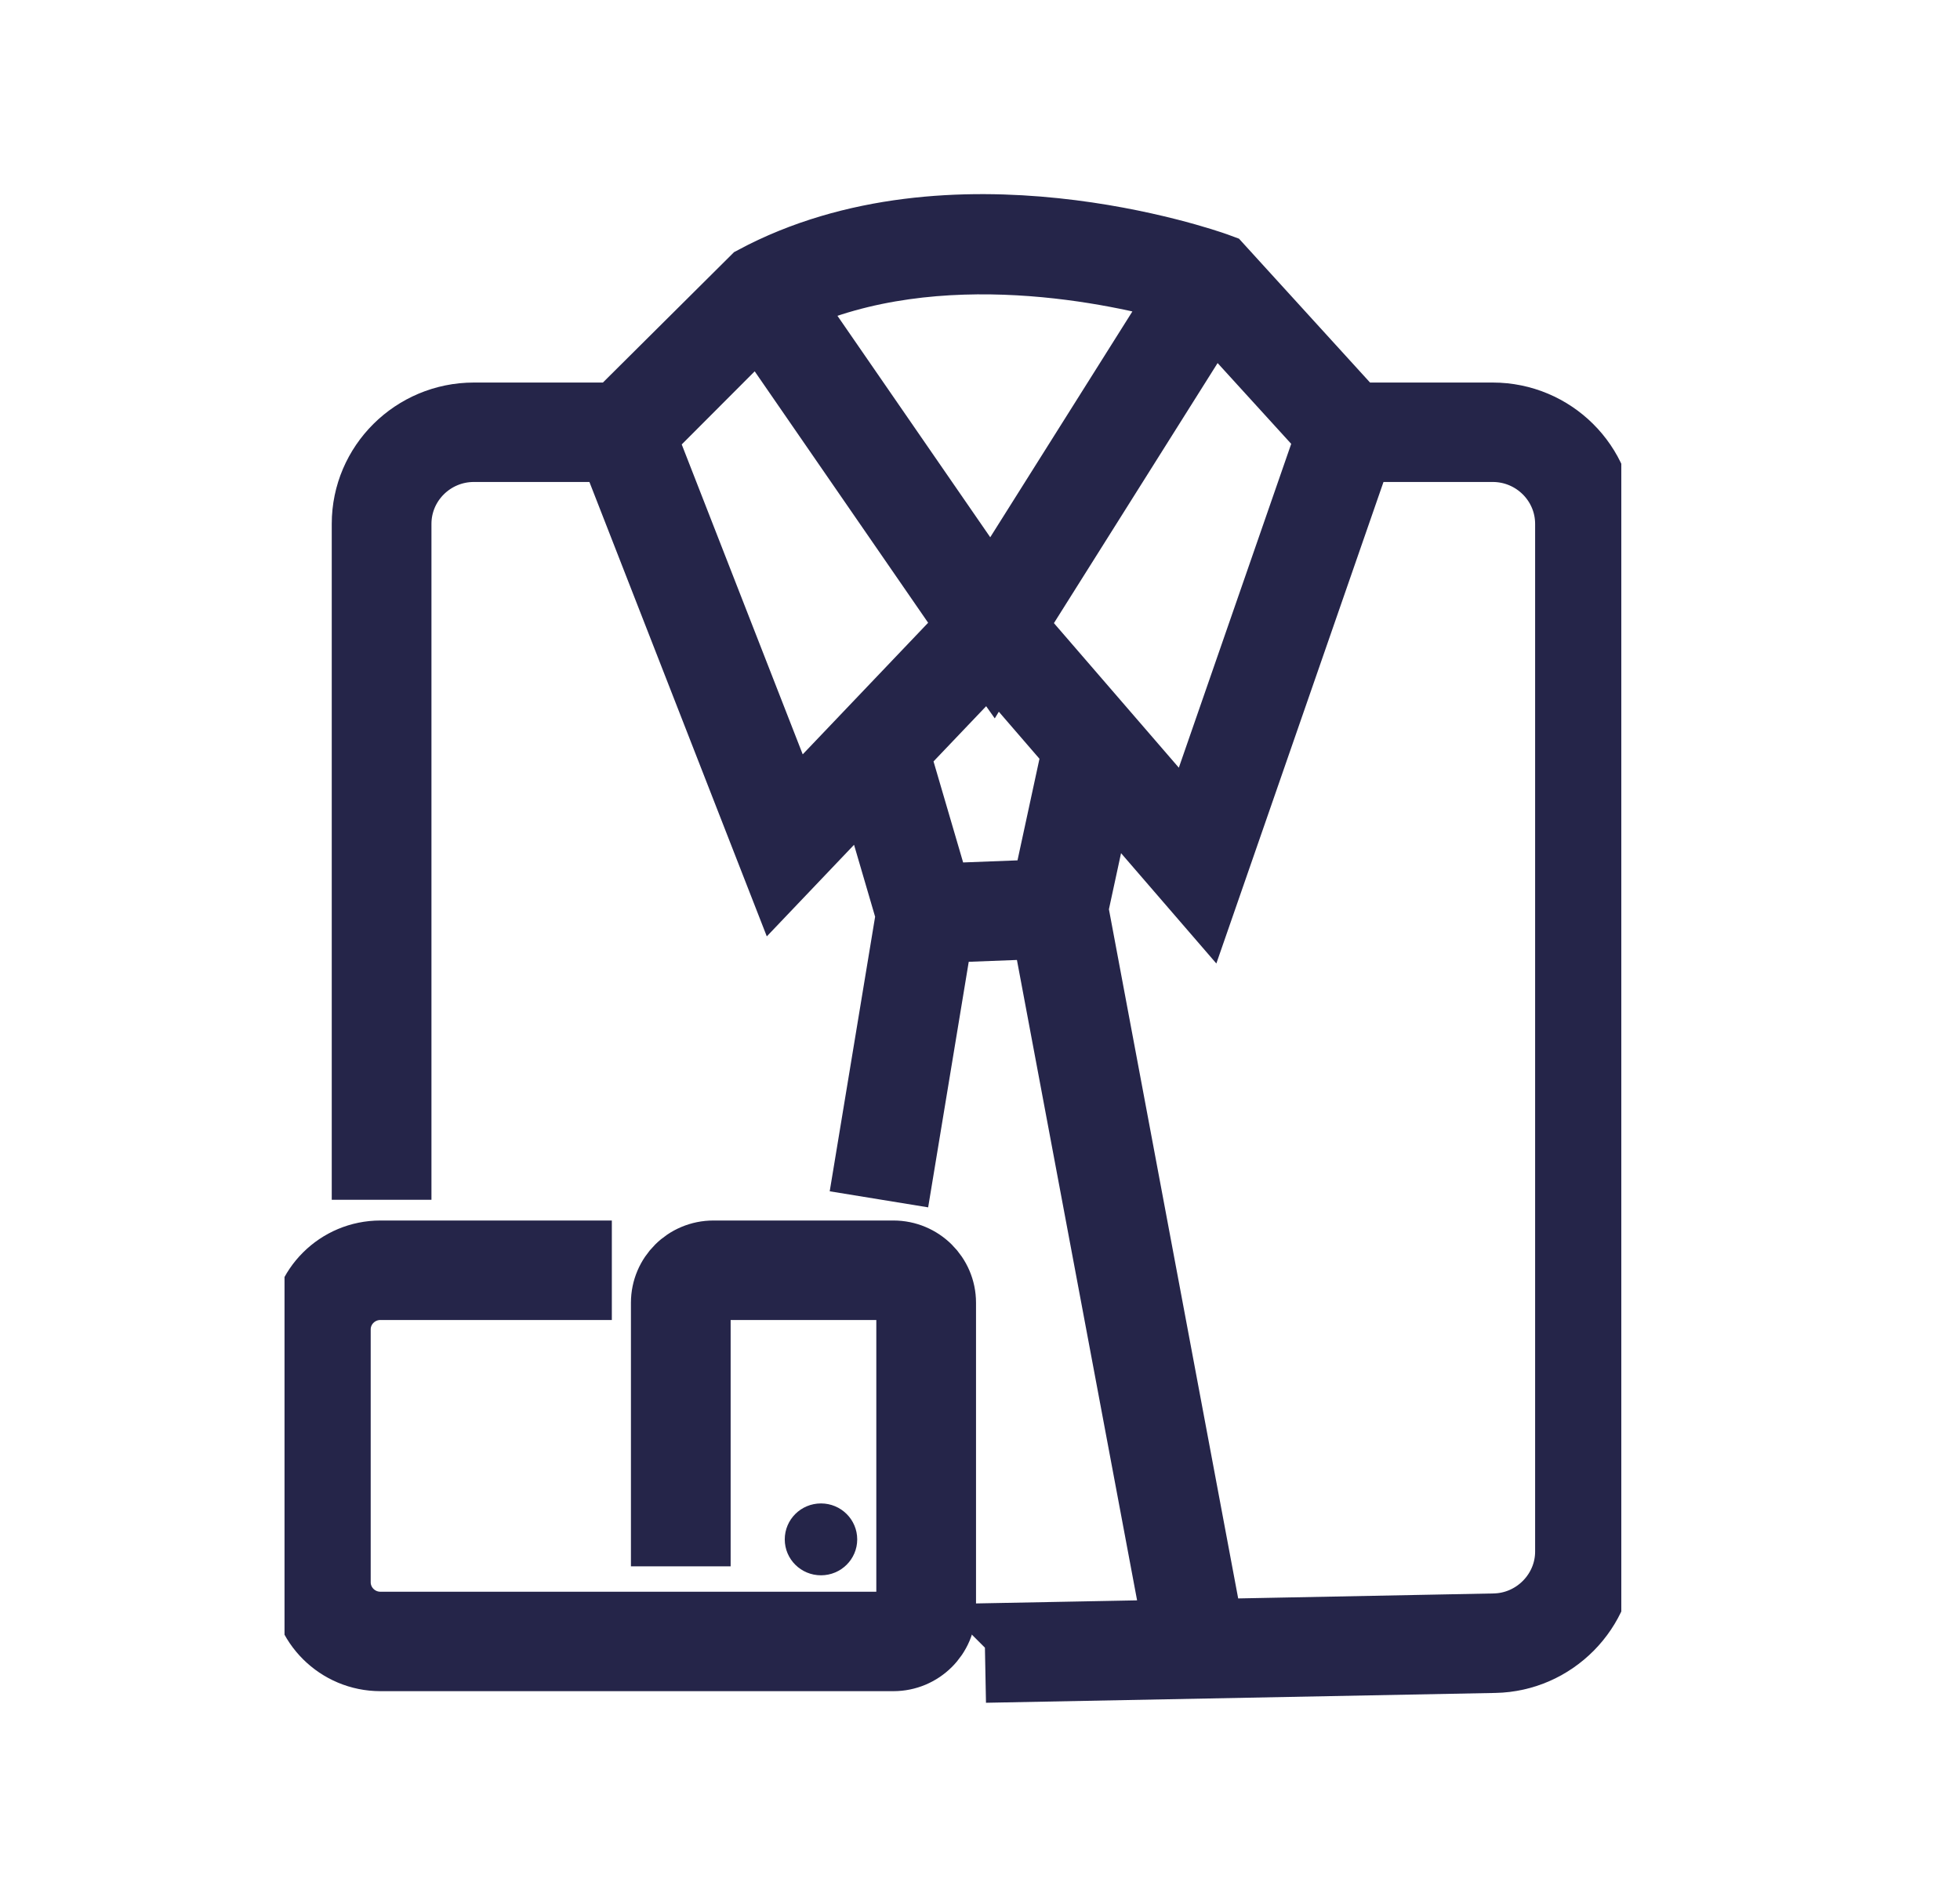 <svg width="31" height="30" viewBox="0 0 31 30" fill="none" xmlns="http://www.w3.org/2000/svg">
<g clip-path="url(#clip0_280_668)">
<path d="M6.017 20.383H9.177V19.809H6.017C5.338 19.809 4.786 20.358 4.786 21.032V25.032C4.786 25.707 5.338 26.255 6.017 26.255H14.131C14.575 26.255 14.937 25.896 14.937 25.455V20.61C14.937 20.168 14.575 19.809 14.131 19.809H11.284C10.84 19.809 10.479 20.168 10.479 20.61V24.28H11.056V20.61C11.056 20.484 11.158 20.383 11.284 20.383H14.131C14.257 20.383 14.36 20.485 14.36 20.61V25.455C14.36 25.58 14.257 25.682 14.131 25.682H6.017C5.656 25.682 5.363 25.39 5.363 25.032V21.032C5.363 20.674 5.656 20.383 6.017 20.383Z" fill="#252549" stroke="#252549"/>
<path d="M12.985 24.922C13.301 24.922 13.558 24.668 13.558 24.354C13.558 24.039 13.301 23.785 12.985 23.785C12.668 23.785 12.412 24.039 12.412 24.354C12.412 24.668 12.668 24.922 12.985 24.922Z" fill="#252549"/>
<path d="M16.074 25.856L16.085 26.429L23.643 26.283C24.588 26.265 25.357 25.486 25.357 24.547V8.288C25.357 7.331 24.573 6.552 23.609 6.552H21.448L19.309 4.203L19.241 4.178C19.071 4.118 15.052 2.713 11.911 4.395L9.742 6.552H7.495C6.531 6.552 5.747 7.331 5.747 8.288V18.481H6.324V8.288C6.324 7.647 6.849 7.125 7.495 7.125H9.664L12.308 13.9L13.744 12.392L14.353 14.472L13.698 18.434L14.268 18.527L14.895 14.732L16.496 14.671L18.585 25.807L16.073 25.855L16.074 25.856ZM16.049 9.905L19.185 4.921L20.992 6.905L18.833 13.128L16.049 9.905ZM18.7 4.611L15.681 9.408L12.477 4.763C14.839 3.672 17.725 4.331 18.7 4.611ZM10.198 6.909L12.007 5.096L15.322 9.903L12.516 12.848L10.198 6.909L10.198 6.909ZM14.204 11.91L15.655 10.387L15.703 10.455L15.728 10.414L16.982 11.866L16.5 14.096L14.863 14.159L14.204 11.91H14.204ZM17.029 14.378L17.454 12.412L19.05 14.26L21.526 7.125H23.609C24.255 7.125 24.78 7.647 24.78 8.288V24.547C24.78 25.176 24.265 25.698 23.632 25.709L19.17 25.796L17.029 14.378H17.029Z" fill="#252549" stroke="#252549"/>
</g>
<defs>
<clipPath id="clip0_280_668">
<rect width="21.143" height="24" fill="white" transform="translate(4.5 3)"/>
</clipPath>
</defs>
</svg>
